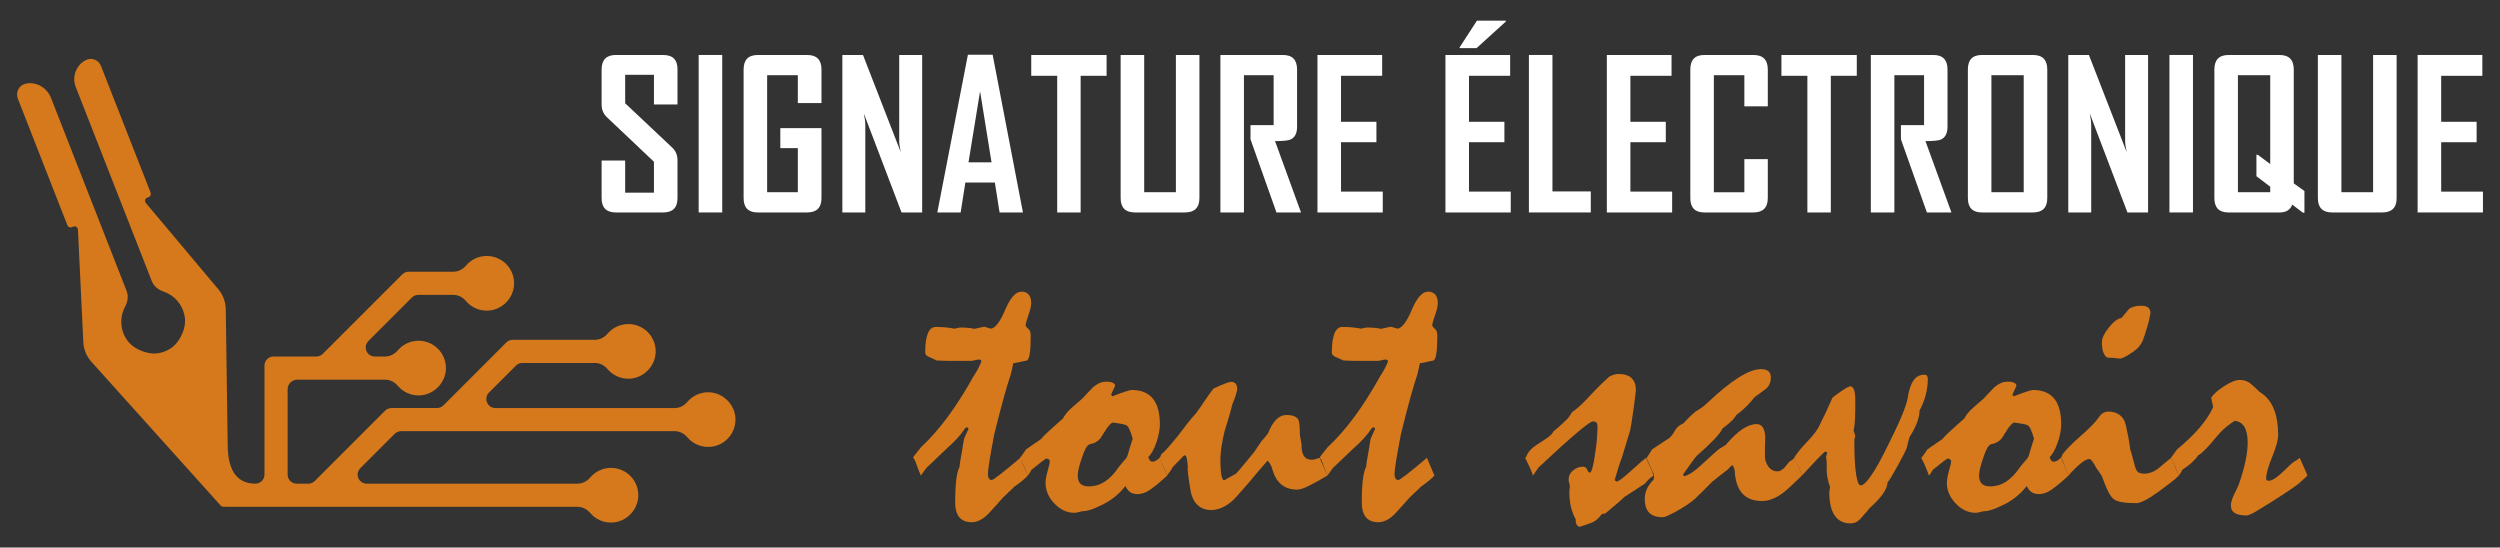 <?xml version="1.0" encoding="utf-8"?>
<!-- Generator: Adobe Illustrator 16.0.0, SVG Export Plug-In . SVG Version: 6.00 Build 0)  -->
<!DOCTYPE svg PUBLIC "-//W3C//DTD SVG 1.1//EN" "http://www.w3.org/Graphics/SVG/1.1/DTD/svg11.dtd">
<svg version="1.1" id="Calque_1" xmlns="http://www.w3.org/2000/svg" xmlns:xlink="http://www.w3.org/1999/xlink" x="0px" y="0px"
	 width="242px" height="53px" viewBox="0 0 242 53" enable-background="new 0 0 242 53" xml:space="preserve">
<rect x="0" y="0" width="242" height="53" fill="#333333" stroke="none"/>
<g>
	<g>
		<path fill="#D6791C" d="M88.386,44.319l0.075-0.149c0.075-0.099,0.171-0.224,0.29-0.373c0.118-0.15,0.258-0.323,0.419-0.522
			c0.883-0.822,1.745-1.801,2.585-2.94c0.84-1.138,1.67-2.448,2.492-3.928c0.099-0.137,0.211-0.318,0.336-0.542
			c0.124-0.224,0.261-0.503,0.411-0.84c0-0.074-0.019-0.13-0.056-0.168s-0.1-0.056-0.187-0.056c-0.075,0-0.196,0.022-0.364,0.065
			c-0.167,0.043-0.296,0.065-0.382,0.065h-2.333c-0.1,0-0.264-0.006-0.495-0.019c-0.23-0.012-0.395-0.018-0.494-0.018
			c-0.125-0.063-0.239-0.115-0.345-0.159c-0.105-0.043-0.208-0.09-0.308-0.14c-0.149-0.05-0.264-0.116-0.345-0.196
			c-0.082-0.081-0.122-0.178-0.122-0.29c0-0.796,0.083-1.405,0.252-1.829c0.168-0.422,0.426-0.634,0.775-0.634
			c0.349,0,0.676,0.016,0.98,0.047c0.305,0.031,0.576,0.071,0.813,0.121c0.187-0.038,0.361-0.075,0.523-0.112
			c0.336,0,0.622,0.013,0.859,0.037c0.237,0.025,0.417,0.056,0.542,0.093c0.162-0.038,0.32-0.072,0.476-0.103
			c0.156-0.03,0.327-0.065,0.514-0.102l0.616,0.187c0.436-0.05,0.9-0.66,1.393-1.83c0.492-1.169,1.019-1.754,1.58-1.754
			c0.299,0,0.528,0.094,0.69,0.28c0.161,0.187,0.243,0.461,0.243,0.821c0,0.287-0.084,0.663-0.252,1.129
			c-0.168,0.467-0.265,0.818-0.29,1.054c0.024,0.05,0.058,0.103,0.101,0.159c0.042,0.056,0.107,0.121,0.192,0.196
			c0.074,0.049,0.125,0.134,0.156,0.251c0.031,0.119,0.046,0.265,0.046,0.439c0,0.746-0.034,1.322-0.102,1.726
			c-0.068,0.405-0.177,0.613-0.325,0.625l-1.265,0.261c-0.025,0.125-0.057,0.277-0.094,0.458c-0.038,0.181-0.087,0.389-0.149,0.625
			c-0.212,0.623-0.449,1.413-0.71,2.371c-0.262,0.958-0.556,2.09-0.88,3.396c-0.2,1.045-0.353,1.892-0.458,2.539
			c-0.106,0.646-0.159,1.082-0.159,1.306c0,0.2,0.031,0.349,0.093,0.449c0.063,0.1,0.156,0.149,0.281,0.149
			c0.074,0,0.345-0.18,0.812-0.541c0.466-0.361,1.117-0.896,1.951-1.605l0.728,1.717c-0.125,0.137-0.299,0.299-0.522,0.485
			c-0.224,0.187-0.492,0.386-0.803,0.598c-0.125,0.137-0.28,0.29-0.466,0.457c-0.187,0.168-0.392,0.364-0.616,0.588
			c-0.224,0.249-0.445,0.498-0.663,0.746c-0.218,0.25-0.438,0.492-0.662,0.728c-0.299,0.323-0.592,0.557-0.877,0.7
			c-0.287,0.143-0.553,0.215-0.803,0.215c-0.547,0-0.955-0.163-1.222-0.486c-0.268-0.324-0.401-0.815-0.401-1.474
			c0-0.721,0.025-1.347,0.075-1.875c0.05-0.529,0.13-0.955,0.243-1.279c0.05-0.099,0.087-0.187,0.112-0.262
			c0-0.124,0.018-0.292,0.056-0.503c0.037-0.212,0.081-0.46,0.131-0.746c0.074-0.486,0.156-0.971,0.242-1.456
			c0.137-0.298,0.28-0.616,0.43-0.952c0-0.062-0.05-0.118-0.149-0.167l-0.187,0.112c-0.187,0.299-0.43,0.613-0.729,0.942
			c-0.298,0.33-0.653,0.675-1.064,1.036c-0.635,0.609-1.282,1.226-1.941,1.848c-0.038,0.063-0.106,0.156-0.206,0.28
			c-0.1,0.125-0.212,0.28-0.336,0.466c-0.063-0.149-0.14-0.339-0.234-0.569c-0.093-0.23-0.189-0.494-0.289-0.793
			c-0.024-0.075-0.056-0.143-0.094-0.206C88.48,44.406,88.437,44.356,88.386,44.319z"/>
		<path fill="#D6791C" d="M98.726,44.319c0.087-0.087,0.178-0.202,0.271-0.345c0.094-0.143,0.203-0.302,0.327-0.476l1.437-0.989
			c0.174-0.211,0.442-0.482,0.803-0.812c0.361-0.329,0.809-0.731,1.344-1.204c0.062-0.137,0.165-0.296,0.308-0.476
			c0.143-0.18,0.314-0.357,0.513-0.532c0.174-0.162,0.348-0.314,0.522-0.457c0.175-0.144,0.336-0.283,0.486-0.42
			c0.187-0.187,0.363-0.373,0.531-0.56c0.168-0.187,0.339-0.367,0.514-0.541c0.199-0.174,0.404-0.311,0.615-0.411
			c0.211-0.1,0.442-0.149,0.691-0.149c0.274,0,0.482,0.035,0.625,0.103c0.143,0.068,0.221,0.165,0.233,0.29
			c-0.125,0.286-0.255,0.572-0.392,0.858l0.112,0.168c0.547-0.211,0.976-0.367,1.288-0.466c0.311-0.099,0.51-0.149,0.597-0.149
			c0.908,0,1.59,0.277,2.043,0.83c0.455,0.554,0.681,1.391,0.681,2.51c0,0.212-0.025,0.46-0.074,0.747
			c-0.05,0.287-0.13,0.597-0.242,0.933c-0.125,0.373-0.259,0.684-0.402,0.933c-0.143,0.25-0.277,0.429-0.401,0.541
			c0.05,0.163,0.106,0.277,0.168,0.346c0.063,0.068,0.143,0.103,0.243,0.103s0.203-0.032,0.308-0.094
			c0.106-0.062,0.233-0.156,0.383-0.28c0.125,0.274,0.246,0.557,0.364,0.849c0.118,0.292,0.24,0.582,0.364,0.868
			c-0.224,0.199-0.442,0.392-0.653,0.579c-0.212,0.187-0.436,0.367-0.671,0.542c-0.287,0.236-0.558,0.407-0.812,0.513
			c-0.255,0.106-0.508,0.159-0.756,0.159c-0.286,0-0.522-0.068-0.71-0.206c-0.186-0.137-0.335-0.329-0.447-0.579
			c-0.311,0.411-0.688,0.788-1.129,1.13c-0.441,0.342-0.93,0.625-1.465,0.849c-0.311,0.149-0.594,0.264-0.849,0.345
			c-0.255,0.082-0.489,0.122-0.7,0.122c-0.063,0-0.184,0.025-0.365,0.075c-0.18,0.05-0.326,0.075-0.438,0.075
			c-0.709,0-1.35-0.299-1.922-0.896c-0.573-0.597-0.858-1.262-0.858-1.996c0-0.299,0.068-0.694,0.205-1.186
			c0.137-0.491,0.206-0.78,0.206-0.867c0-0.088-0.028-0.159-0.084-0.215c-0.056-0.056-0.134-0.084-0.233-0.084
			c-0.062,0-0.211,0.093-0.448,0.28c-0.237,0.187-0.572,0.454-1.008,0.802c-0.038,0.05-0.082,0.125-0.131,0.224
			c-0.05,0.1-0.13,0.212-0.243,0.336c-0.099-0.286-0.211-0.575-0.335-0.868C99.013,44.875,98.875,44.593,98.726,44.319z
			 M107.704,40.903c-0.063,0.013-0.153,0.078-0.271,0.196c-0.118,0.119-0.233,0.265-0.345,0.438
			c-0.174,0.287-0.373,0.597-0.597,0.934c-0.137,0.149-0.284,0.264-0.438,0.345c-0.156,0.081-0.334,0.14-0.533,0.178
			c-0.125,0.012-0.255,0.133-0.392,0.363c-0.137,0.23-0.273,0.563-0.411,0.999c-0.137,0.386-0.236,0.715-0.298,0.989
			c-0.063,0.274-0.093,0.504-0.093,0.691c0,0.349,0.086,0.61,0.261,0.784c0.174,0.175,0.441,0.262,0.803,0.262
			c0.572,0,1.098-0.159,1.577-0.476c0.479-0.317,0.93-0.793,1.354-1.428c0.199-0.236,0.386-0.46,0.56-0.671
			c0.1-0.075,0.181-0.196,0.243-0.364c0.062-0.167,0.124-0.376,0.187-0.625l0.336-1.064c-0.112-0.373-0.218-0.668-0.317-0.887
			c-0.099-0.217-0.199-0.351-0.298-0.401c-0.063-0.037-0.2-0.078-0.411-0.122C108.406,41,108.102,40.953,107.704,40.903z"/>
		<path fill="#D6791C" d="M112.219,44.319c0.05-0.037,0.09-0.081,0.122-0.131c0.031-0.05,0.046-0.112,0.046-0.187
			c0.212-0.173,0.452-0.413,0.719-0.718c0.268-0.305,0.569-0.663,0.905-1.074c0.273-0.373,0.557-0.746,0.849-1.12
			c0.292-0.373,0.606-0.747,0.942-1.12c0.274-0.374,0.544-0.762,0.812-1.167c0.267-0.404,0.55-0.799,0.85-1.186
			c0.497-0.236,0.882-0.404,1.156-0.503c0.274-0.1,0.46-0.149,0.56-0.149c0.187,0,0.33,0.059,0.429,0.177
			c0.1,0.118,0.15,0.289,0.15,0.513c0,0.075-0.019,0.181-0.057,0.317c-0.037,0.137-0.081,0.287-0.13,0.448
			c-0.087,0.25-0.187,0.504-0.298,0.765c-0.1,0.436-0.218,0.871-0.354,1.307c-0.138,0.436-0.268,0.865-0.392,1.288
			c-0.125,0.536-0.222,1.027-0.29,1.475c-0.069,0.448-0.103,0.858-0.103,1.231c0,0.697,0.034,1.213,0.103,1.549
			c0.068,0.336,0.165,0.485,0.29,0.448c0.124-0.075,0.28-0.165,0.467-0.271c0.186-0.106,0.404-0.227,0.652-0.364
			c0.225-0.236,0.476-0.529,0.756-0.877c0.28-0.349,0.619-0.759,1.017-1.232c0.224-0.348,0.455-0.69,0.69-1.027
			c0.088-0.099,0.19-0.218,0.309-0.354c0.118-0.137,0.227-0.273,0.327-0.411c0.236-0.597,0.5-1.042,0.793-1.334
			c0.292-0.292,0.618-0.439,0.979-0.439c0.323,0,0.582,0.041,0.774,0.121c0.193,0.082,0.327,0.203,0.401,0.364
			c0.037,0.086,0.068,0.236,0.093,0.448c0.025,0.212,0.037,0.492,0.037,0.84c0,0.137,0.028,0.336,0.084,0.597
			c0.055,0.262,0.083,0.455,0.083,0.579c0,0.46,0.081,0.806,0.243,1.036c0.162,0.23,0.411,0.345,0.747,0.345
			c0.1,0,0.218-0.019,0.354-0.056c0.137-0.038,0.273-0.081,0.411-0.131l0.748,1.717c-0.748,0.448-1.361,0.787-1.84,1.017
			c-0.479,0.23-0.836,0.345-1.073,0.345c-0.623,0-1.132-0.162-1.53-0.485c-0.398-0.324-0.69-0.803-0.877-1.438
			c-0.025-0.149-0.078-0.299-0.159-0.447c-0.081-0.15-0.184-0.299-0.308-0.449c-0.112,0.125-0.24,0.274-0.383,0.449
			c-0.143,0.174-0.295,0.348-0.457,0.522c-0.336,0.411-0.671,0.812-1.007,1.203c-0.336,0.392-0.679,0.781-1.027,1.167
			c-0.435,0.51-0.874,0.881-1.315,1.11c-0.441,0.23-0.855,0.346-1.241,0.346c-0.572,0-1.032-0.171-1.381-0.513
			c-0.348-0.342-0.573-0.849-0.672-1.521c-0.112-0.646-0.187-1.15-0.224-1.512c-0.038-0.36-0.044-0.578-0.019-0.653
			c-0.025-0.36-0.059-0.634-0.103-0.821c-0.044-0.187-0.109-0.28-0.196-0.28l-0.112,0.056l-1.063,1.101
			c-0.038,0.087-0.1,0.196-0.187,0.327c-0.087,0.131-0.205,0.29-0.354,0.476c-0.049-0.187-0.137-0.417-0.261-0.691
			C112.581,45.071,112.418,44.729,112.219,44.319z"/>
		<path fill="#D6791C" d="M127.747,44.319l0.075-0.149c0.075-0.099,0.17-0.224,0.29-0.373c0.118-0.15,0.258-0.323,0.419-0.522
			c0.883-0.822,1.745-1.801,2.584-2.94c0.84-1.138,1.67-2.448,2.492-3.928c0.1-0.137,0.211-0.318,0.336-0.542
			c0.124-0.224,0.261-0.503,0.411-0.84c0-0.074-0.019-0.13-0.056-0.168c-0.038-0.038-0.1-0.056-0.187-0.056
			c-0.075,0-0.196,0.022-0.364,0.065s-0.296,0.065-0.382,0.065h-2.333c-0.099,0-0.264-0.006-0.495-0.019
			c-0.23-0.012-0.395-0.018-0.494-0.018c-0.125-0.063-0.24-0.115-0.345-0.159s-0.208-0.09-0.308-0.14
			c-0.149-0.05-0.264-0.116-0.345-0.196c-0.082-0.081-0.122-0.178-0.122-0.29c0-0.796,0.083-1.405,0.252-1.829
			c0.168-0.422,0.426-0.634,0.775-0.634c0.349,0,0.675,0.016,0.98,0.047c0.305,0.031,0.576,0.071,0.813,0.121
			c0.187-0.038,0.36-0.075,0.522-0.112c0.336,0,0.623,0.013,0.859,0.037c0.236,0.025,0.417,0.056,0.542,0.093
			c0.162-0.038,0.32-0.072,0.476-0.103c0.156-0.03,0.327-0.065,0.514-0.102l0.616,0.187c0.436-0.05,0.901-0.66,1.393-1.83
			c0.492-1.169,1.018-1.754,1.58-1.754c0.298,0,0.528,0.094,0.69,0.28c0.161,0.187,0.243,0.461,0.243,0.821
			c0,0.287-0.084,0.663-0.252,1.129c-0.168,0.467-0.265,0.818-0.29,1.054c0.024,0.05,0.058,0.103,0.101,0.159
			c0.043,0.056,0.107,0.121,0.193,0.196c0.074,0.049,0.125,0.134,0.156,0.251c0.031,0.119,0.046,0.265,0.046,0.439
			c0,0.746-0.034,1.322-0.102,1.726c-0.068,0.405-0.177,0.613-0.325,0.625l-1.266,0.261c-0.025,0.125-0.056,0.277-0.093,0.458
			c-0.038,0.181-0.087,0.389-0.149,0.625c-0.212,0.623-0.449,1.413-0.71,2.371c-0.263,0.958-0.556,2.09-0.88,3.396
			c-0.199,1.045-0.352,1.892-0.458,2.539c-0.106,0.646-0.159,1.082-0.159,1.306c0,0.2,0.031,0.349,0.093,0.449
			c0.063,0.1,0.156,0.149,0.28,0.149c0.074,0,0.345-0.18,0.813-0.541c0.466-0.361,1.116-0.896,1.95-1.605l0.728,1.717
			c-0.125,0.137-0.299,0.299-0.523,0.485c-0.224,0.187-0.491,0.386-0.802,0.598c-0.125,0.137-0.28,0.29-0.467,0.457
			c-0.187,0.168-0.392,0.364-0.616,0.588c-0.224,0.249-0.445,0.498-0.663,0.746c-0.218,0.25-0.438,0.492-0.662,0.728
			c-0.299,0.323-0.592,0.557-0.877,0.7c-0.287,0.143-0.554,0.215-0.803,0.215c-0.547,0-0.955-0.163-1.222-0.486
			c-0.268-0.324-0.401-0.815-0.401-1.474c0-0.721,0.025-1.347,0.075-1.875c0.049-0.529,0.13-0.955,0.242-1.279
			c0.05-0.099,0.087-0.187,0.113-0.262c0-0.124,0.018-0.292,0.056-0.503c0.037-0.212,0.081-0.46,0.131-0.746
			c0.074-0.486,0.155-0.971,0.242-1.456c0.137-0.298,0.28-0.616,0.43-0.952c0-0.062-0.05-0.118-0.149-0.167l-0.187,0.112
			c-0.187,0.299-0.43,0.613-0.729,0.942c-0.298,0.33-0.653,0.675-1.064,1.036c-0.635,0.609-1.282,1.226-1.941,1.848
			c-0.038,0.063-0.106,0.156-0.206,0.28s-0.212,0.28-0.335,0.466c-0.063-0.149-0.141-0.339-0.234-0.569
			c-0.093-0.23-0.189-0.494-0.289-0.793c-0.025-0.075-0.056-0.143-0.093-0.206C127.841,44.406,127.797,44.356,127.747,44.319z"/>
		<path fill="#D6791C" d="M147.642,44.319l0.113-0.131c0.049-0.174,0.158-0.36,0.326-0.56c0.168-0.2,0.407-0.398,0.718-0.598
			c0.411-0.261,0.731-0.472,0.961-0.634c0.23-0.162,0.37-0.28,0.42-0.355c0.112-0.136,0.187-0.242,0.224-0.317
			c0.137-0.099,0.305-0.236,0.504-0.411c0.199-0.174,0.423-0.386,0.672-0.635c0.087-0.062,0.18-0.162,0.28-0.298
			s0.199-0.292,0.298-0.467c0.162-0.112,0.346-0.254,0.55-0.429c0.206-0.174,0.445-0.398,0.719-0.672
			c0.311-0.336,0.663-0.706,1.055-1.11c0.392-0.404,0.831-0.824,1.316-1.26c0.162-0.074,0.314-0.133,0.457-0.177
			s0.283-0.065,0.42-0.065c0.559,0,0.98,0.134,1.259,0.401c0.279,0.268,0.419,0.65,0.419,1.148c0,0.124-0.021,0.33-0.065,0.615
			c-0.044,0.287-0.09,0.647-0.139,1.083c-0.175,1.257-0.299,2.022-0.374,2.295c-0.074,0.274-0.335,1.132-0.783,2.576
			c-0.1,0.236-0.203,0.529-0.309,0.877c-0.105,0.348-0.233,0.771-0.383,1.269c0.025,0.05,0.088,0.1,0.187,0.149
			c0.087,0,0.243-0.084,0.467-0.251c0.225-0.168,0.523-0.421,0.896-0.756c0.435-0.398,0.777-0.703,1.026-0.914
			s0.405-0.336,0.467-0.374c0.149,0.335,0.286,0.644,0.41,0.924c0.125,0.28,0.23,0.544,0.317,0.793
			c-0.162,0.1-0.308,0.212-0.439,0.336c-0.13,0.124-0.251,0.261-0.363,0.411c-0.261,0.174-0.563,0.374-0.905,0.597
			c-0.343,0.224-0.719,0.467-1.13,0.728c-0.186,0.187-0.438,0.414-0.755,0.681c-0.317,0.268-0.675,0.57-1.073,0.906l-0.354,0.074
			c-0.175,0.237-0.34,0.417-0.496,0.542c-0.156,0.124-0.295,0.211-0.42,0.261c-0.199,0.075-0.398,0.146-0.597,0.215
			c-0.2,0.068-0.411,0.14-0.635,0.214c-0.137-0.037-0.236-0.118-0.298-0.243c-0.063-0.125-0.087-0.286-0.075-0.485
			c-0.187-0.336-0.336-0.721-0.448-1.157c-0.112-0.436-0.168-0.921-0.168-1.456c0-0.1,0.005-0.206,0.019-0.318
			c0.012-0.112,0.025-0.211,0.037-0.299c-0.087-0.323-0.13-0.516-0.13-0.578c0-0.373,0.143-0.681,0.429-0.924
			s0.609-0.364,0.971-0.364c0.186,0,0.32,0.097,0.4,0.29c0.081,0.193,0.166,0.289,0.253,0.289c0.086,0,0.177-0.171,0.27-0.513
			c0.094-0.342,0.184-0.843,0.271-1.502c0.087-0.572,0.144-1.07,0.168-1.493c0.025-0.422,0.038-0.747,0.038-0.971
			c0-0.161-0.035-0.283-0.103-0.364s-0.184-0.121-0.346-0.121c-0.161,0-0.684,0.373-1.567,1.12s-2.115,1.86-3.695,3.341
			c-0.05,0.087-0.122,0.193-0.215,0.317s-0.202,0.28-0.327,0.466c-0.049-0.187-0.137-0.417-0.261-0.691
			C148.003,45.071,147.841,44.729,147.642,44.319z"/>
		<path fill="#D6791C" d="M159.923,43.498l1.699-1.12c0.061-0.062,0.136-0.146,0.224-0.251c0.085-0.106,0.186-0.258,0.298-0.458
			c0.086-0.162,0.203-0.299,0.345-0.411c0.144-0.112,0.308-0.211,0.495-0.298c0.099-0.124,0.242-0.28,0.429-0.467
			c0.186-0.187,0.423-0.404,0.709-0.653c0.138-0.074,0.311-0.183,0.523-0.327c0.21-0.143,0.44-0.333,0.689-0.569
			c1.132-1.07,2.125-1.873,2.977-2.408c0.853-0.535,1.572-0.803,2.157-0.803c0.323,0,0.563,0.069,0.718,0.206
			c0.155,0.137,0.232,0.33,0.232,0.579c0,0.261-0.047,0.492-0.139,0.69c-0.094,0.199-0.24,0.368-0.439,0.504
			c-0.311,0.224-0.646,0.473-1.007,0.747c-0.199,0.261-0.442,0.538-0.729,0.83c-0.286,0.293-0.622,0.582-1.007,0.868
			c-0.125,0.162-0.229,0.305-0.317,0.429c-0.063,0.063-0.181,0.174-0.355,0.336s-0.404,0.349-0.689,0.56
			c-0.125,0.273-0.396,0.628-0.813,1.063c-0.417,0.436-0.974,0.958-1.67,1.568c-0.086,0.087-0.243,0.287-0.467,0.597
			c-0.224,0.312-0.516,0.722-0.876,1.231l0.131,0.168c0.272-0.086,0.559-0.236,0.858-0.447c0.299-0.212,0.629-0.491,0.988-0.84
			c0.423-0.385,0.769-0.7,1.037-0.942c0.267-0.243,0.458-0.402,0.569-0.476c0.088-0.049,0.174-0.099,0.261-0.149
			c0.088-0.05,0.188-0.112,0.299-0.187c0.572-0.684,1.108-1.191,1.605-1.521s0.958-0.495,1.38-0.495
			c0.262,0,0.461,0.102,0.598,0.308c0.137,0.205,0.218,0.513,0.243,0.924c-0.025,0.622-0.038,1.219-0.038,1.791
			c-0.012,0.399,0.098,0.756,0.327,1.074c0.229,0.317,0.532,0.476,0.905,0.476c0.111,0,0.221-0.031,0.326-0.094
			c0.105-0.062,0.215-0.143,0.327-0.243c0.087-0.112,0.171-0.218,0.251-0.317c0.082-0.1,0.166-0.199,0.253-0.299
			c0.05-0.025,0.122-0.069,0.216-0.131c0.092-0.062,0.182-0.136,0.27-0.224c0.174,0.374,0.32,0.7,0.439,0.979
			c0.117,0.28,0.207,0.526,0.271,0.737c-0.286,0.261-0.569,0.532-0.851,0.812c-0.279,0.28-0.576,0.544-0.886,0.793
			c-0.374,0.287-0.734,0.501-1.083,0.644c-0.349,0.144-0.697,0.214-1.045,0.214c-0.81,0-1.431-0.23-1.867-0.691
			c-0.435-0.459-0.69-1.156-0.765-2.089c0-0.112-0.015-0.227-0.046-0.346c-0.031-0.118-0.098-0.239-0.197-0.364
			c-0.062,0.063-0.13,0.128-0.204,0.196c-0.075,0.068-0.162,0.159-0.261,0.271c-0.162,0.125-0.364,0.28-0.607,0.466
			c-0.243,0.188-0.526,0.411-0.849,0.672c-0.436,0.448-0.803,0.815-1.102,1.101c-0.298,0.286-0.511,0.492-0.634,0.616
			c-0.248,0.212-0.539,0.423-0.868,0.635c-0.33,0.211-0.7,0.429-1.111,0.654c-0.261,0.137-0.485,0.245-0.672,0.326
			c-0.186,0.081-0.323,0.122-0.41,0.122c-0.597,0-1.039-0.146-1.326-0.438c-0.285-0.292-0.428-0.744-0.428-1.354
			c0-0.335,0.072-0.656,0.214-0.961c0.143-0.305,0.358-0.6,0.644-0.886c0.024-0.162,0.038-0.292,0.038-0.392
			c0-0.063-0.016-0.127-0.047-0.196s-0.072-0.146-0.122-0.233c-0.075-0.174-0.158-0.37-0.252-0.588
			c-0.093-0.217-0.196-0.451-0.308-0.7c0.05-0.05,0.121-0.146,0.214-0.29C159.689,43.886,159.798,43.709,159.923,43.498z"/>
		<path fill="#D6791C" d="M173.676,44.319c0.051-0.1,0.166-0.271,0.347-0.513c0.18-0.243,0.438-0.545,0.774-0.905
			c0.349-0.349,0.638-0.675,0.869-0.98c0.229-0.305,0.393-0.575,0.492-0.812c0.15-0.286,0.327-0.647,0.533-1.082
			c0.205-0.436,0.432-0.939,0.682-1.512c0.037-0.063,0.305-0.265,0.801-0.607c0.498-0.342,0.809-0.513,0.934-0.513
			c0.162,0,0.283,0.115,0.365,0.345c0.08,0.23,0.12,0.582,0.12,1.054c0,0.697-0.009,1.279-0.026,1.745
			c-0.021,0.467-0.067,0.843-0.141,1.129c0.025,0.062,0.049,0.137,0.073,0.224c0.026,0.087,0.056,0.187,0.094,0.298
			c-0.024,0.125-0.056,0.256-0.094,0.393c0,1.48,0.056,2.584,0.169,3.313c0.111,0.728,0.262,1.091,0.447,1.091
			c0.238,0,0.572-0.314,1.008-0.942s0.965-1.577,1.586-2.846c0.623-1.231,1.096-2.242,1.42-3.033c0.322-0.79,0.51-1.384,0.561-1.782
			c0.111-0.697,0.295-1.223,0.549-1.577c0.256-0.354,0.6-0.532,1.037-0.532c0.123,0,0.211,0.035,0.26,0.103
			c0.051,0.068,0.076,0.171,0.076,0.308c0,0.498-0.066,1.005-0.195,1.522c-0.131,0.516-0.334,1.029-0.607,1.539
			c0,0.336-0.078,0.715-0.234,1.139c-0.154,0.423-0.395,0.89-0.719,1.4c-0.111,0.335-0.197,0.666-0.26,0.989
			c-0.025,0.162-0.309,0.734-0.85,1.716c-0.541,0.983-0.887,1.556-1.037,1.717c0,0.299-0.143,0.656-0.428,1.073
			c-0.287,0.417-0.729,0.893-1.326,1.428c-0.123,0.162-0.254,0.317-0.391,0.466c-0.139,0.149-0.268,0.299-0.393,0.448
			c-0.137,0.174-0.289,0.308-0.457,0.401c-0.169,0.093-0.363,0.14-0.588,0.14c-0.672,0-1.182-0.255-1.531-0.765
			c-0.349-0.51-0.521-1.275-0.521-2.295c0.037-0.187,0.063-0.349,0.073-0.485c-0.062-0.149-0.124-0.345-0.186-0.588
			c-0.063-0.243-0.106-0.513-0.13-0.812c0-0.398-0.004-0.722-0.01-0.971c-0.008-0.249-0.029-0.417-0.066-0.504l0.131-0.429
			l-0.188-0.112c-0.086,0.038-0.315,0.25-0.689,0.635c-0.373,0.386-0.902,0.952-1.586,1.698c-0.088-0.273-0.192-0.547-0.316-0.821
			C173.982,44.941,173.839,44.643,173.676,44.319z"/>
		<path fill="#D6791C" d="M185.977,44.319c0.086-0.087,0.178-0.202,0.271-0.345c0.092-0.143,0.201-0.302,0.326-0.476l1.438-0.989
			c0.174-0.211,0.441-0.482,0.803-0.812c0.359-0.329,0.807-0.731,1.344-1.204c0.061-0.137,0.164-0.296,0.307-0.476
			c0.143-0.18,0.314-0.357,0.514-0.532c0.174-0.162,0.348-0.314,0.523-0.457c0.174-0.144,0.336-0.283,0.484-0.42
			c0.188-0.187,0.363-0.373,0.531-0.56c0.168-0.187,0.34-0.367,0.514-0.541c0.197-0.174,0.404-0.311,0.615-0.411
			c0.213-0.1,0.441-0.149,0.691-0.149c0.273,0,0.48,0.035,0.625,0.103c0.143,0.068,0.221,0.165,0.232,0.29
			c-0.123,0.286-0.254,0.572-0.391,0.858l0.111,0.168c0.549-0.211,0.977-0.367,1.289-0.466c0.309-0.099,0.51-0.149,0.596-0.149
			c0.908,0,1.59,0.277,2.043,0.83c0.455,0.554,0.682,1.391,0.682,2.51c0,0.212-0.025,0.46-0.074,0.747
			c-0.051,0.287-0.131,0.597-0.242,0.933c-0.125,0.373-0.258,0.684-0.402,0.933c-0.141,0.25-0.275,0.429-0.4,0.541
			c0.051,0.163,0.105,0.277,0.168,0.346c0.061,0.068,0.143,0.103,0.242,0.103s0.203-0.032,0.309-0.094s0.232-0.156,0.383-0.28
			c0.123,0.274,0.244,0.557,0.363,0.849s0.24,0.582,0.363,0.868c-0.223,0.199-0.441,0.392-0.652,0.579
			c-0.213,0.187-0.436,0.367-0.672,0.542c-0.285,0.236-0.557,0.407-0.813,0.513c-0.254,0.106-0.506,0.159-0.756,0.159
			c-0.287,0-0.521-0.068-0.709-0.206c-0.188-0.137-0.336-0.329-0.447-0.579c-0.311,0.411-0.688,0.788-1.129,1.13
			s-0.93,0.625-1.465,0.849c-0.313,0.149-0.596,0.264-0.85,0.345c-0.254,0.082-0.488,0.122-0.699,0.122
			c-0.064,0-0.186,0.025-0.365,0.075c-0.18,0.05-0.326,0.075-0.438,0.075c-0.709,0-1.352-0.299-1.922-0.896
			c-0.574-0.597-0.859-1.262-0.859-1.996c0-0.299,0.068-0.694,0.205-1.186c0.137-0.491,0.207-0.78,0.207-0.867
			c0-0.088-0.029-0.159-0.086-0.215c-0.057-0.056-0.133-0.084-0.232-0.084c-0.063,0-0.213,0.093-0.447,0.28
			c-0.238,0.187-0.574,0.454-1.008,0.802c-0.039,0.05-0.082,0.125-0.133,0.224c-0.049,0.1-0.131,0.212-0.242,0.336
			c-0.1-0.286-0.211-0.575-0.336-0.868C186.264,44.875,186.125,44.593,185.977,44.319z M194.953,40.903
			c-0.061,0.013-0.152,0.078-0.27,0.196c-0.117,0.119-0.234,0.265-0.346,0.438c-0.176,0.287-0.373,0.597-0.598,0.934
			c-0.137,0.149-0.283,0.264-0.438,0.345c-0.156,0.081-0.334,0.14-0.533,0.178c-0.123,0.012-0.256,0.133-0.391,0.363
			c-0.139,0.23-0.275,0.563-0.412,0.999c-0.135,0.386-0.234,0.715-0.297,0.989c-0.063,0.274-0.094,0.504-0.094,0.691
			c0,0.349,0.086,0.61,0.262,0.784c0.174,0.175,0.441,0.262,0.801,0.262c0.574,0,1.1-0.159,1.578-0.476
			c0.479-0.317,0.93-0.793,1.354-1.428c0.197-0.236,0.385-0.46,0.559-0.671c0.1-0.075,0.18-0.196,0.244-0.364
			c0.061-0.167,0.123-0.376,0.186-0.625l0.336-1.064c-0.111-0.373-0.219-0.668-0.318-0.887c-0.098-0.217-0.197-0.351-0.297-0.401
			c-0.063-0.037-0.199-0.078-0.412-0.122C195.658,41,195.352,40.953,194.953,40.903z"/>
		<path fill="#D6791C" d="M199.469,44.319l0.113-0.131l0.057-0.187c0.336-0.459,0.926-1.06,1.771-1.8
			c0.848-0.741,1.432-1.34,1.756-1.801c0.123-0.199,0.266-0.342,0.428-0.429c0.16-0.087,0.322-0.131,0.486-0.131
			c0.436,0,0.801,0.109,1.102,0.327c0.297,0.218,0.496,0.544,0.596,0.98c0.088,0.386,0.168,0.774,0.244,1.167
			c0.074,0.392,0.135,0.787,0.186,1.185c0.086,0.249,0.193,0.625,0.318,1.129c0.123,0.504,0.217,0.793,0.279,0.868
			c0.061,0.124,0.156,0.214,0.279,0.271c0.125,0.056,0.279,0.084,0.467,0.084c0.223,0,0.453-0.041,0.691-0.122
			c0.236-0.081,0.479-0.221,0.729-0.42c0.186-0.161,0.383-0.326,0.586-0.494c0.205-0.168,0.408-0.333,0.609-0.495l0.744,1.717
			c-0.199,0.199-0.463,0.426-0.793,0.682c-0.33,0.255-0.725,0.55-1.186,0.886c-0.51,0.373-0.945,0.65-1.305,0.83
			c-0.363,0.181-0.635,0.271-0.822,0.271c-1.133,0-1.867-0.131-2.201-0.392c-0.338-0.261-0.711-0.989-1.121-2.183
			c-0.051-0.1-0.125-0.218-0.225-0.355c-0.098-0.136-0.211-0.298-0.336-0.485c-0.148-0.286-0.279-0.5-0.393-0.644
			c-0.111-0.143-0.205-0.215-0.279-0.215c-0.199,0-0.467,0.134-0.803,0.401s-0.746,0.669-1.232,1.204
			c-0.061-0.162-0.139-0.354-0.232-0.578c-0.092-0.225-0.189-0.485-0.289-0.784c-0.025-0.075-0.055-0.143-0.094-0.206
			C199.563,44.406,199.52,44.356,199.469,44.319z M207.271,29.594c0.311,0,0.539,0.062,0.68,0.187
			c0.145,0.125,0.215,0.305,0.215,0.541c-0.074,0.349-0.137,0.641-0.186,0.877c-0.125,0.448-0.234,0.815-0.326,1.101
			c-0.094,0.286-0.166,0.492-0.215,0.616c-0.113,0.273-0.266,0.513-0.459,0.719c-0.191,0.205-0.426,0.389-0.697,0.55
			c-0.287,0.198-0.527,0.339-0.719,0.42c-0.193,0.081-0.328,0.115-0.402,0.103c-0.211-0.024-0.412-0.046-0.605-0.065
			c-0.193-0.018-0.385-0.028-0.57-0.028c-0.162-0.087-0.289-0.255-0.383-0.504s-0.141-0.584-0.141-1.008
			c0-0.373,0.229-0.843,0.682-1.409c0.455-0.566,0.855-0.868,1.205-0.905c0.211-0.261,0.459-0.56,0.746-0.896
			c0.123-0.087,0.285-0.159,0.484-0.215C206.779,29.622,207.01,29.594,207.271,29.594z"/>
		<path fill="#D6791C" d="M210.145,44.319c0.199-0.262,0.398-0.535,0.598-0.821c0.908-0.746,1.652-1.465,2.23-2.156
			s0.998-1.335,1.26-1.932l-0.188-0.896c0.162-0.311,0.564-0.678,1.203-1.101c0.643-0.423,1.162-0.635,1.561-0.635
			c0.422,0,0.779,0.125,1.072,0.374c0.293,0.249,0.576,0.51,0.85,0.784c0.137,0.087,0.236,0.155,0.297,0.205
			c0.5,0.374,0.871,0.89,1.121,1.55c0.25,0.659,0.375,1.462,0.375,2.407c0,0.498-0.195,1.21-0.58,2.137
			c-0.385,0.927-0.578,1.627-0.578,2.1c0,0.062,0.021,0.112,0.064,0.149c0.045,0.037,0.104,0.056,0.178,0.056
			c0.162,0,0.355-0.072,0.578-0.215c0.225-0.143,0.467-0.338,0.729-0.587c0.658-0.647,1.057-1.005,1.195-1.073
			c0.135-0.068,0.305-0.183,0.504-0.345c0.1,0.249,0.219,0.517,0.354,0.802c0.137,0.287,0.268,0.591,0.393,0.915
			c-0.111,0.1-0.24,0.218-0.381,0.355c-0.145,0.137-0.316,0.292-0.516,0.466c-0.424,0.311-0.975,0.688-1.652,1.129
			c-0.678,0.442-1.49,0.949-2.434,1.521c-0.25,0.162-0.537,0.292-0.859,0.392c-0.523,0-0.914-0.078-1.176-0.233
			c-0.262-0.155-0.393-0.407-0.393-0.756c0-0.136,0.029-0.295,0.086-0.476c0.055-0.18,0.131-0.376,0.232-0.587
			c0.074-0.162,0.154-0.327,0.242-0.494c0.086-0.168,0.162-0.339,0.225-0.514c0.273-0.784,0.48-1.512,0.625-2.184
			c0.143-0.671,0.215-1.275,0.215-1.81c0-0.66-0.104-1.163-0.309-1.512c-0.205-0.348-0.514-0.547-0.924-0.597
			c-0.275,0.149-0.572,0.361-0.896,0.634c-0.322,0.274-0.652,0.617-0.988,1.027c-0.361,0.448-0.686,0.815-0.971,1.101
			c-0.287,0.286-0.521,0.479-0.709,0.578c-0.113,0.188-0.293,0.399-0.543,0.635c-0.248,0.237-0.578,0.492-0.988,0.765
			c-0.025,0.05-0.063,0.125-0.111,0.224c-0.051,0.1-0.131,0.212-0.244,0.336c-0.1-0.286-0.209-0.569-0.334-0.849
			S210.295,44.618,210.145,44.319z"/>
	</g>
	<g>
		<path fill="#FFFFFF" d="M65.582,19.172c0,0.929-0.461,1.393-1.383,1.393h-4.588c-0.916,0-1.374-0.464-1.374-1.393V15.54h2.279
			v3.107h2.786v-2.99l-4.568-4.325c-0.331-0.318-0.497-0.725-0.497-1.218V6.725c0-0.936,0.458-1.403,1.374-1.403h4.588
			c0.921,0,1.383,0.461,1.383,1.383v3.409h-2.279V7.24h-2.786v2.757l4.568,4.305c0.331,0.312,0.497,0.725,0.497,1.237V19.172z"/>
		<path fill="#FFFFFF" d="M69.912,20.565h-2.28V5.321h2.28V20.565z"/>
		<path fill="#FFFFFF" d="M79.52,19.172c0,0.929-0.463,1.393-1.393,1.393h-4.792c-0.902,0-1.354-0.464-1.354-1.393V6.725
			c0-0.936,0.461-1.403,1.383-1.403h4.763c0.929,0,1.393,0.468,1.393,1.403v3.253H77.23V7.279h-2.971v11.329h2.971v-4.267h-1.695
			v-1.938h3.984V19.172z"/>
		<path fill="#FFFFFF" d="M89.265,20.565h-1.997l-3.653-9.594c0.098,0.468,0.146,0.834,0.146,1.101v8.494h-2.221V5.321h1.997
			l3.653,9.4c-0.098-0.467-0.146-0.834-0.146-1.101V5.321h2.221V20.565z"/>
		<path fill="#FFFFFF" d="M99.02,20.565h-2.26l-0.458-2.893h-2.854l-0.458,2.893h-2.25v-0.039l2.952-15.225h2.396L99.02,20.565z
			 M95.981,15.715l-1.11-6.877l-1.12,6.877H95.981z"/>
		<path fill="#FFFFFF" d="M107.119,7.338h-2.513v13.228h-2.27V7.338h-2.512V5.321h7.295V7.338z"/>
		<path fill="#FFFFFF" d="M116.104,19.172c0,0.929-0.467,1.393-1.402,1.393h-4.841c-0.922,0-1.383-0.464-1.383-1.393V5.321h2.28
			v13.287h3.068V5.321h2.279V19.172z"/>
		<path fill="#FFFFFF" d="M125.937,20.565h-2.376l-2.513-7.082V12.11h2.24V7.279h-2.874v13.286h-2.279V5.321h6.049
			c0.916,0,1.373,0.468,1.373,1.403v5.542c0,0.643-0.217,1.059-0.651,1.247c-0.235,0.097-0.729,0.146-1.482,0.146L125.937,20.565z"
			/>
		<path fill="#FFFFFF" d="M133.852,20.565h-6.322V5.321h6.263v2.017h-3.983v4.452h3.428v1.977h-3.428v4.783h4.042V20.565z"/>
		<path fill="#FFFFFF" d="M146.241,20.565h-6.322V5.321h6.263v2.017h-3.984v4.452h3.428v1.977h-3.428v4.783h4.042V20.565z
			 M145.763,2.087l-2.834,2.572h-1.636V4.581L142.968,2h2.795V2.087z"/>
		<path fill="#FFFFFF" d="M153.989,20.565h-5.991V5.321h2.279V18.53h3.711V20.565z"/>
		<path fill="#FFFFFF" d="M161.865,20.565h-6.322V5.321h6.263v2.017h-3.984v4.452h3.428v1.977h-3.428v4.783h4.042V20.565z"/>
		<path fill="#FFFFFF" d="M171.123,19.172c0,0.929-0.465,1.393-1.393,1.393h-4.753c-0.903,0-1.354-0.464-1.354-1.393V6.725
			c0-0.936,0.451-1.403,1.354-1.403h4.753c0.928,0,1.393,0.468,1.393,1.403v3.565h-2.27v-3.01h-2.952v11.329h2.952v-3.205h2.27
			V19.172z"/>
		<path fill="#FFFFFF" d="M179.738,7.338h-2.514v13.228h-2.269V7.338h-2.513V5.321h7.295V7.338z"/>
		<path fill="#FFFFFF" d="M188.898,20.565h-2.375l-2.514-7.082V12.11h2.24V7.279h-2.875v13.286h-2.277V5.321h6.049
			c0.914,0,1.373,0.468,1.373,1.403v5.542c0,0.643-0.219,1.059-0.652,1.247c-0.234,0.097-0.729,0.146-1.482,0.146L188.898,20.565z"
			/>
		<path fill="#FFFFFF" d="M198.176,19.172c0,0.929-0.459,1.393-1.383,1.393h-4.949c-0.902,0-1.354-0.464-1.354-1.393V6.725
			c0-0.936,0.451-1.403,1.354-1.403h4.949c0.924,0,1.383,0.468,1.383,1.403V19.172z M195.896,18.608V7.279h-3.127v11.329H195.896z"
			/>
		<path fill="#FFFFFF" d="M207.932,20.565h-1.996l-3.652-9.594c0.096,0.468,0.145,0.834,0.145,1.101v8.494h-2.219V5.321h1.996
			l3.654,9.4c-0.1-0.467-0.148-0.834-0.148-1.101V5.321h2.221V20.565z"/>
		<path fill="#FFFFFF" d="M212.279,20.565h-2.277V5.321h2.277V20.565z"/>
		<path fill="#FFFFFF" d="M223.068,20.585h-0.156l-1.021-0.779c-0.184,0.507-0.594,0.76-1.238,0.76h-4.947
			c-0.904,0-1.354-0.464-1.354-1.393V6.725c0-0.936,0.459-1.403,1.383-1.403h4.918c0.922,0,1.383,0.468,1.383,1.403V17.75
			l1.033,0.74V20.585z M219.758,18.608v-0.536l-1.336-1.013v-2.075h0.137l1.199,0.896V7.279h-3.127v11.329H219.758z"/>
		<path fill="#FFFFFF" d="M231.994,19.172c0,0.929-0.467,1.393-1.4,1.393h-4.842c-0.924,0-1.383-0.464-1.383-1.393V5.321h2.279
			v13.287h3.068V5.321h2.277V19.172z"/>
		<path fill="#FFFFFF" d="M240.348,20.565h-6.322V5.321h6.264v2.017h-3.984v4.452h3.43v1.977h-3.43v4.783h4.043V20.565z"/>
	</g>
	<path fill="#D6791C" d="M68.639,37.972c-0.846-0.027-1.605,0.34-2.108,0.935c-0.305,0.359-0.733,0.591-1.204,0.591H47.955
		c-0.781,0-1.172-0.945-0.62-1.499l2.608-2.606c0.164-0.166,0.386-0.257,0.62-0.257h7.041c0.471,0,0.899,0.23,1.203,0.59
		c0.503,0.594,1.262,0.962,2.108,0.933c1.383-0.046,2.531-1.215,2.555-2.599c0.025-1.483-1.168-2.692-2.646-2.692
		c-0.808,0-1.529,0.362-2.015,0.933c-0.309,0.363-0.746,0.592-1.224,0.592h-7.951c-0.233,0-0.456,0.092-0.621,0.257l-6.089,6.09
		c-0.165,0.165-0.388,0.257-0.621,0.257h-4.406c-0.232,0-0.456,0.091-0.621,0.257l-6.808,6.809
		c-0.165,0.164-0.388,0.257-0.621,0.257h-1.127c-0.484,0-0.878-0.394-0.878-0.878v-8.261c0-0.513,0.417-0.929,0.93-0.929h8.526
		c0.47,0,0.899,0.23,1.204,0.59c0.504,0.594,1.262,0.962,2.109,0.933c1.383-0.047,2.532-1.217,2.554-2.601
		c0.023-1.483-1.171-2.69-2.647-2.69c-0.808,0-1.529,0.362-2.014,0.933c-0.309,0.363-0.747,0.592-1.224,0.592h-1.002
		c-0.782,0-1.173-0.945-0.62-1.498l4.209-4.208c0.165-0.165,0.388-0.257,0.621-0.257h3.41c0.471,0,0.899,0.23,1.204,0.59
		c0.503,0.594,1.262,0.963,2.108,0.934c1.383-0.046,2.532-1.216,2.555-2.601c0.024-1.482-1.17-2.691-2.646-2.691
		c-0.808,0-1.529,0.362-2.015,0.933c-0.309,0.364-0.747,0.593-1.224,0.593h-4.321c-0.233,0-0.456,0.092-0.621,0.257l-7.691,7.692
		c-0.165,0.165-0.388,0.257-0.621,0.257h-4.148c-0.484,0-0.876,0.393-0.876,0.877v10.555c0,0.484-0.394,0.878-0.877,0.878l0,0
		c-2.012,0-2.653-1.617-2.683-3.627l-0.19-13.269c-0.011-0.704-0.264-1.382-0.717-1.922l-7.018-8.351
		c-0.144-0.172-0.077-0.435,0.131-0.517l0.146-0.057c0.17-0.066,0.253-0.257,0.187-0.426l-0.295-0.754l-0.332-0.845L9.774,6.38
		C9.54,5.782,8.834,5.526,8.271,5.834l0,0c-0.918,0.502-1.32,1.61-0.939,2.584l7.356,18.779c0.193,0.494,0.612,0.847,1.116,1.015
		c1.031,0.343,1.873,1.223,2.079,2.452c0.085,0.512,0.002,1.039-0.194,1.52c-0.454,1.113-1.078,1.574-1.735,1.832
		c-0.657,0.257-1.428,0.344-2.517-0.166c-0.476-0.222-0.9-0.561-1.187-1.001c-0.671-1.039-0.648-2.246-0.127-3.193
		c0.256-0.465,0.323-1.01,0.13-1.503L4.939,9.482c-0.39-0.996-1.449-1.628-2.488-1.37c-0.01,0.003-0.02,0.006-0.029,0.009
		C1.809,8.283,1.497,8.97,1.729,9.559l4.17,10.649l0.332,0.845l0.295,0.754c0.066,0.168,0.257,0.252,0.426,0.185l0.146-0.057
		c0.21-0.082,0.437,0.066,0.447,0.291l0.521,10.894c0.034,0.704,0.31,1.374,0.78,1.897l12.491,13.894
		c0.138,0.154,0.335,0.181,0.496,0.117v0.033h34.089c0.47,0,0.898,0.23,1.203,0.589c0.503,0.593,1.263,0.963,2.108,0.934
		c1.383-0.047,2.532-1.217,2.556-2.601c0.023-1.482-1.171-2.692-2.647-2.692c-0.807,0-1.529,0.363-2.014,0.934
		c-0.309,0.363-0.747,0.593-1.224,0.593H35.5c-0.781,0-1.172-0.945-0.62-1.498l3.326-3.326c0.165-0.166,0.388-0.257,0.621-0.257
		h26.482c0.478,0,0.916,0.228,1.225,0.592c0.485,0.571,1.207,0.933,2.015,0.933c1.477,0,2.67-1.209,2.646-2.692
		C71.171,39.189,70.022,38.02,68.639,37.972z"/>
</g>
</svg>
